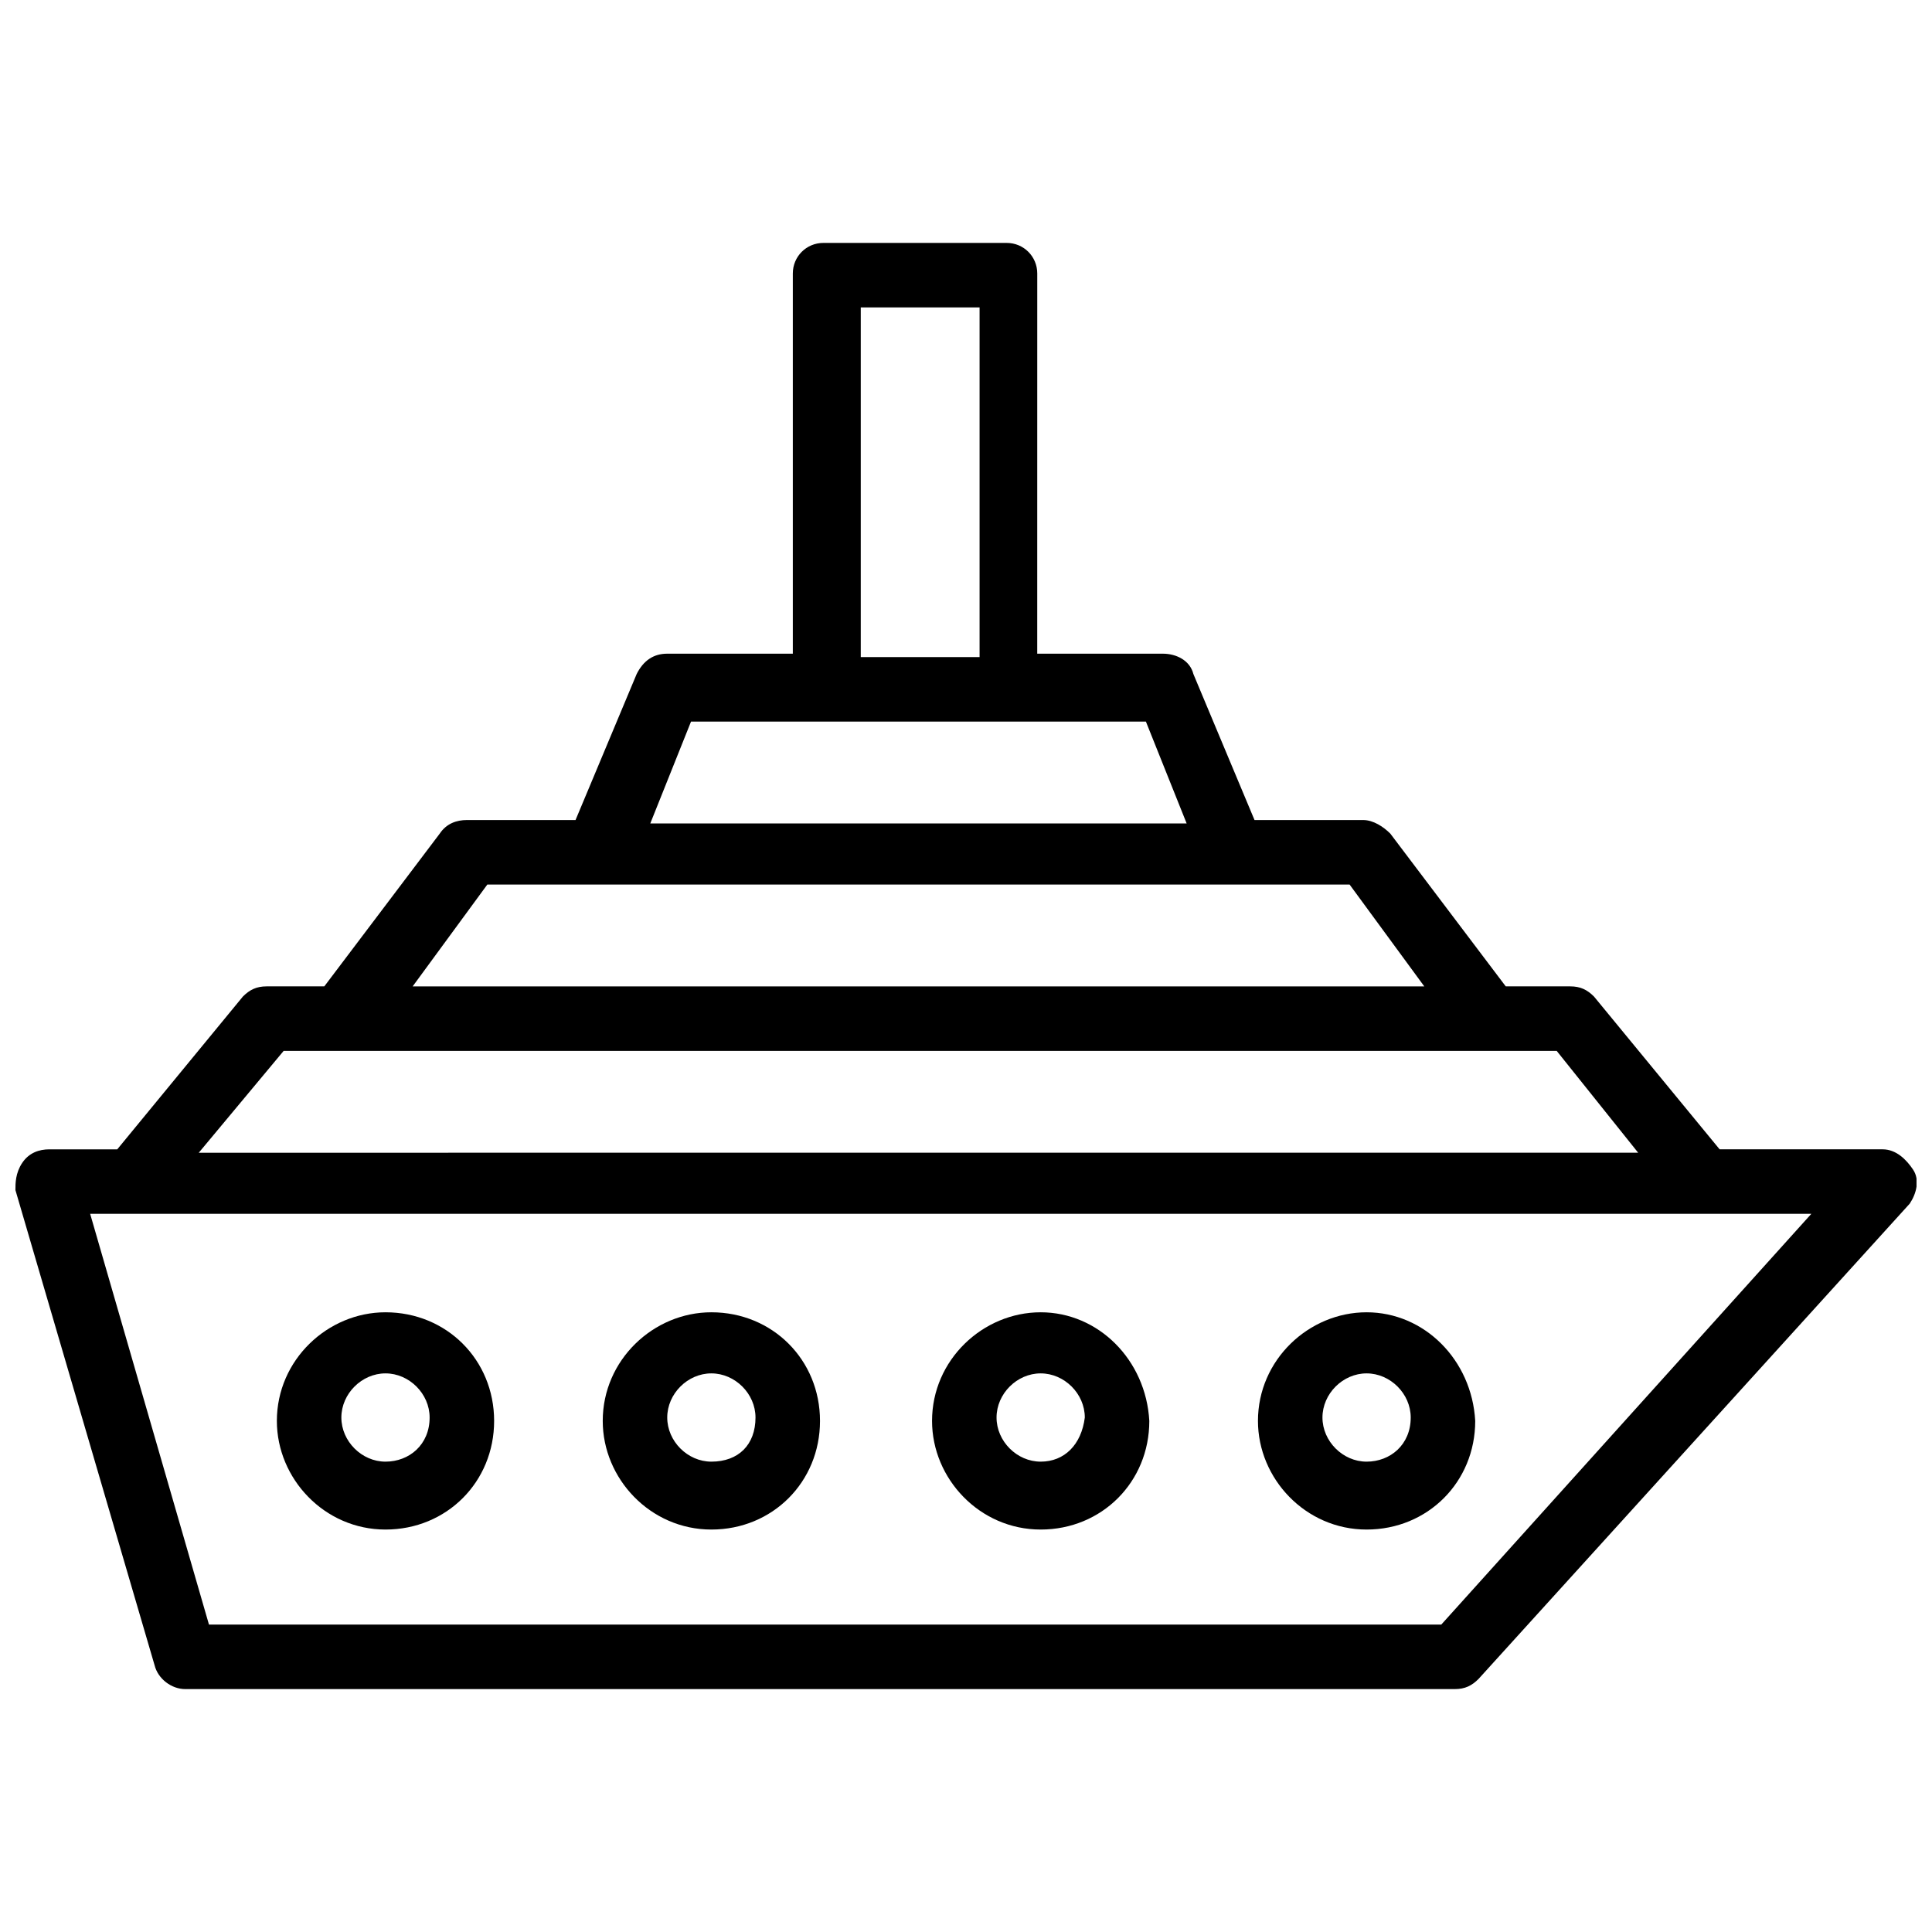 <?xml version="1.0" encoding="UTF-8"?>
<!-- Uploaded to: SVG Repo, www.svgrepo.com, Generator: SVG Repo Mixer Tools -->
<svg width="800px" height="800px" version="1.1" viewBox="144 144 512 512" xmlns="http://www.w3.org/2000/svg">
 <defs>
  <clipPath id="a">
   <path d="m148.09 208h503.81v384h-503.81z"/>
  </clipPath>
 </defs>
 <g clip-path="url(#a)">
  <path d="m651 453.98c-1.801-2.699-4.5-5.398-8.098-5.398h-43.184l-33.289-40.484c-1.801-1.801-3.598-2.699-6.297-2.699h-17.094l-30.59-40.484c-1.801-1.801-4.5-3.598-7.199-3.598h-28.789l-16.195-38.684c-0.898-3.598-4.5-5.398-8.098-5.398h-33.289l0.008-100.76c0-4.5-3.598-8.098-8.098-8.098h-48.582c-4.5 0-8.098 3.598-8.098 8.098v100.76h-33.289c-3.598 0-6.297 1.801-8.098 5.398l-16.195 38.684h-28.789c-2.699 0-5.398 0.898-7.199 3.598l-30.59 40.484h-15.285c-2.699 0-4.5 0.898-6.297 2.699l-33.289 40.488h-17.992c-2.699 0-5.398 0.898-7.199 3.598-1.797 2.699-1.797 5.398-1.797 7.195l36.887 125.95c0.898 3.598 4.496 6.297 8.098 6.297h336.47c2.699 0 4.5-0.898 6.297-2.699l114.26-125.95c1.797-2.695 2.699-6.297 0.898-8.996zm-278.89-228.51h31.488v92.664h-31.488zm-44.984 109.76h120.55l10.797 26.988h-142.14zm-53.98 43.184h228.51l19.793 26.988h-268.09zm-53.977 44.082h337.37l21.594 26.988-381.46 0.004zm306.78 152.04h-326.57l-31.488-108.86h456.13z"/>
 </g>
 <path d="m246.16 491.77c-15.293 0-28.789 12.594-28.789 28.789 0 15.293 12.594 28.789 28.789 28.789s28.789-12.594 28.789-28.789c0-16.195-12.594-28.789-28.789-28.789zm0 39.582c-6.297 0-11.695-5.398-11.695-11.695s5.398-11.695 11.695-11.695 11.695 5.398 11.695 11.695c0 7.199-5.398 11.695-11.695 11.695z"/>
 <path d="m332.52 491.77c-15.293 0-28.789 12.594-28.789 28.789 0 15.293 12.594 28.789 28.789 28.789 16.195 0 28.789-12.594 28.789-28.789 0-16.195-12.594-28.789-28.789-28.789zm0 39.582c-6.297 0-11.695-5.398-11.695-11.695s5.398-11.695 11.695-11.695c6.297 0 11.695 5.398 11.695 11.695 0 7.199-4.496 11.695-11.695 11.695z"/>
 <path d="m419.79 491.77c-15.293 0-28.789 12.594-28.789 28.789 0 15.293 12.594 28.789 28.789 28.789 16.195 0 28.789-12.594 28.789-28.789-0.902-16.195-13.496-28.789-28.789-28.789zm0 39.582c-6.297 0-11.695-5.398-11.695-11.695s5.398-11.695 11.695-11.695 11.695 5.398 11.695 11.695c-0.902 7.199-5.398 11.695-11.695 11.695z"/>
 <path d="m506.16 491.77c-15.293 0-28.789 12.594-28.789 28.789 0 15.293 12.594 28.789 28.789 28.789 16.195 0 28.789-12.594 28.789-28.789-0.902-16.195-13.496-28.789-28.789-28.789zm0 39.582c-6.297 0-11.695-5.398-11.695-11.695s5.398-11.695 11.695-11.695 11.695 5.398 11.695 11.695c0 7.199-5.398 11.695-11.695 11.695z"/>
</svg>